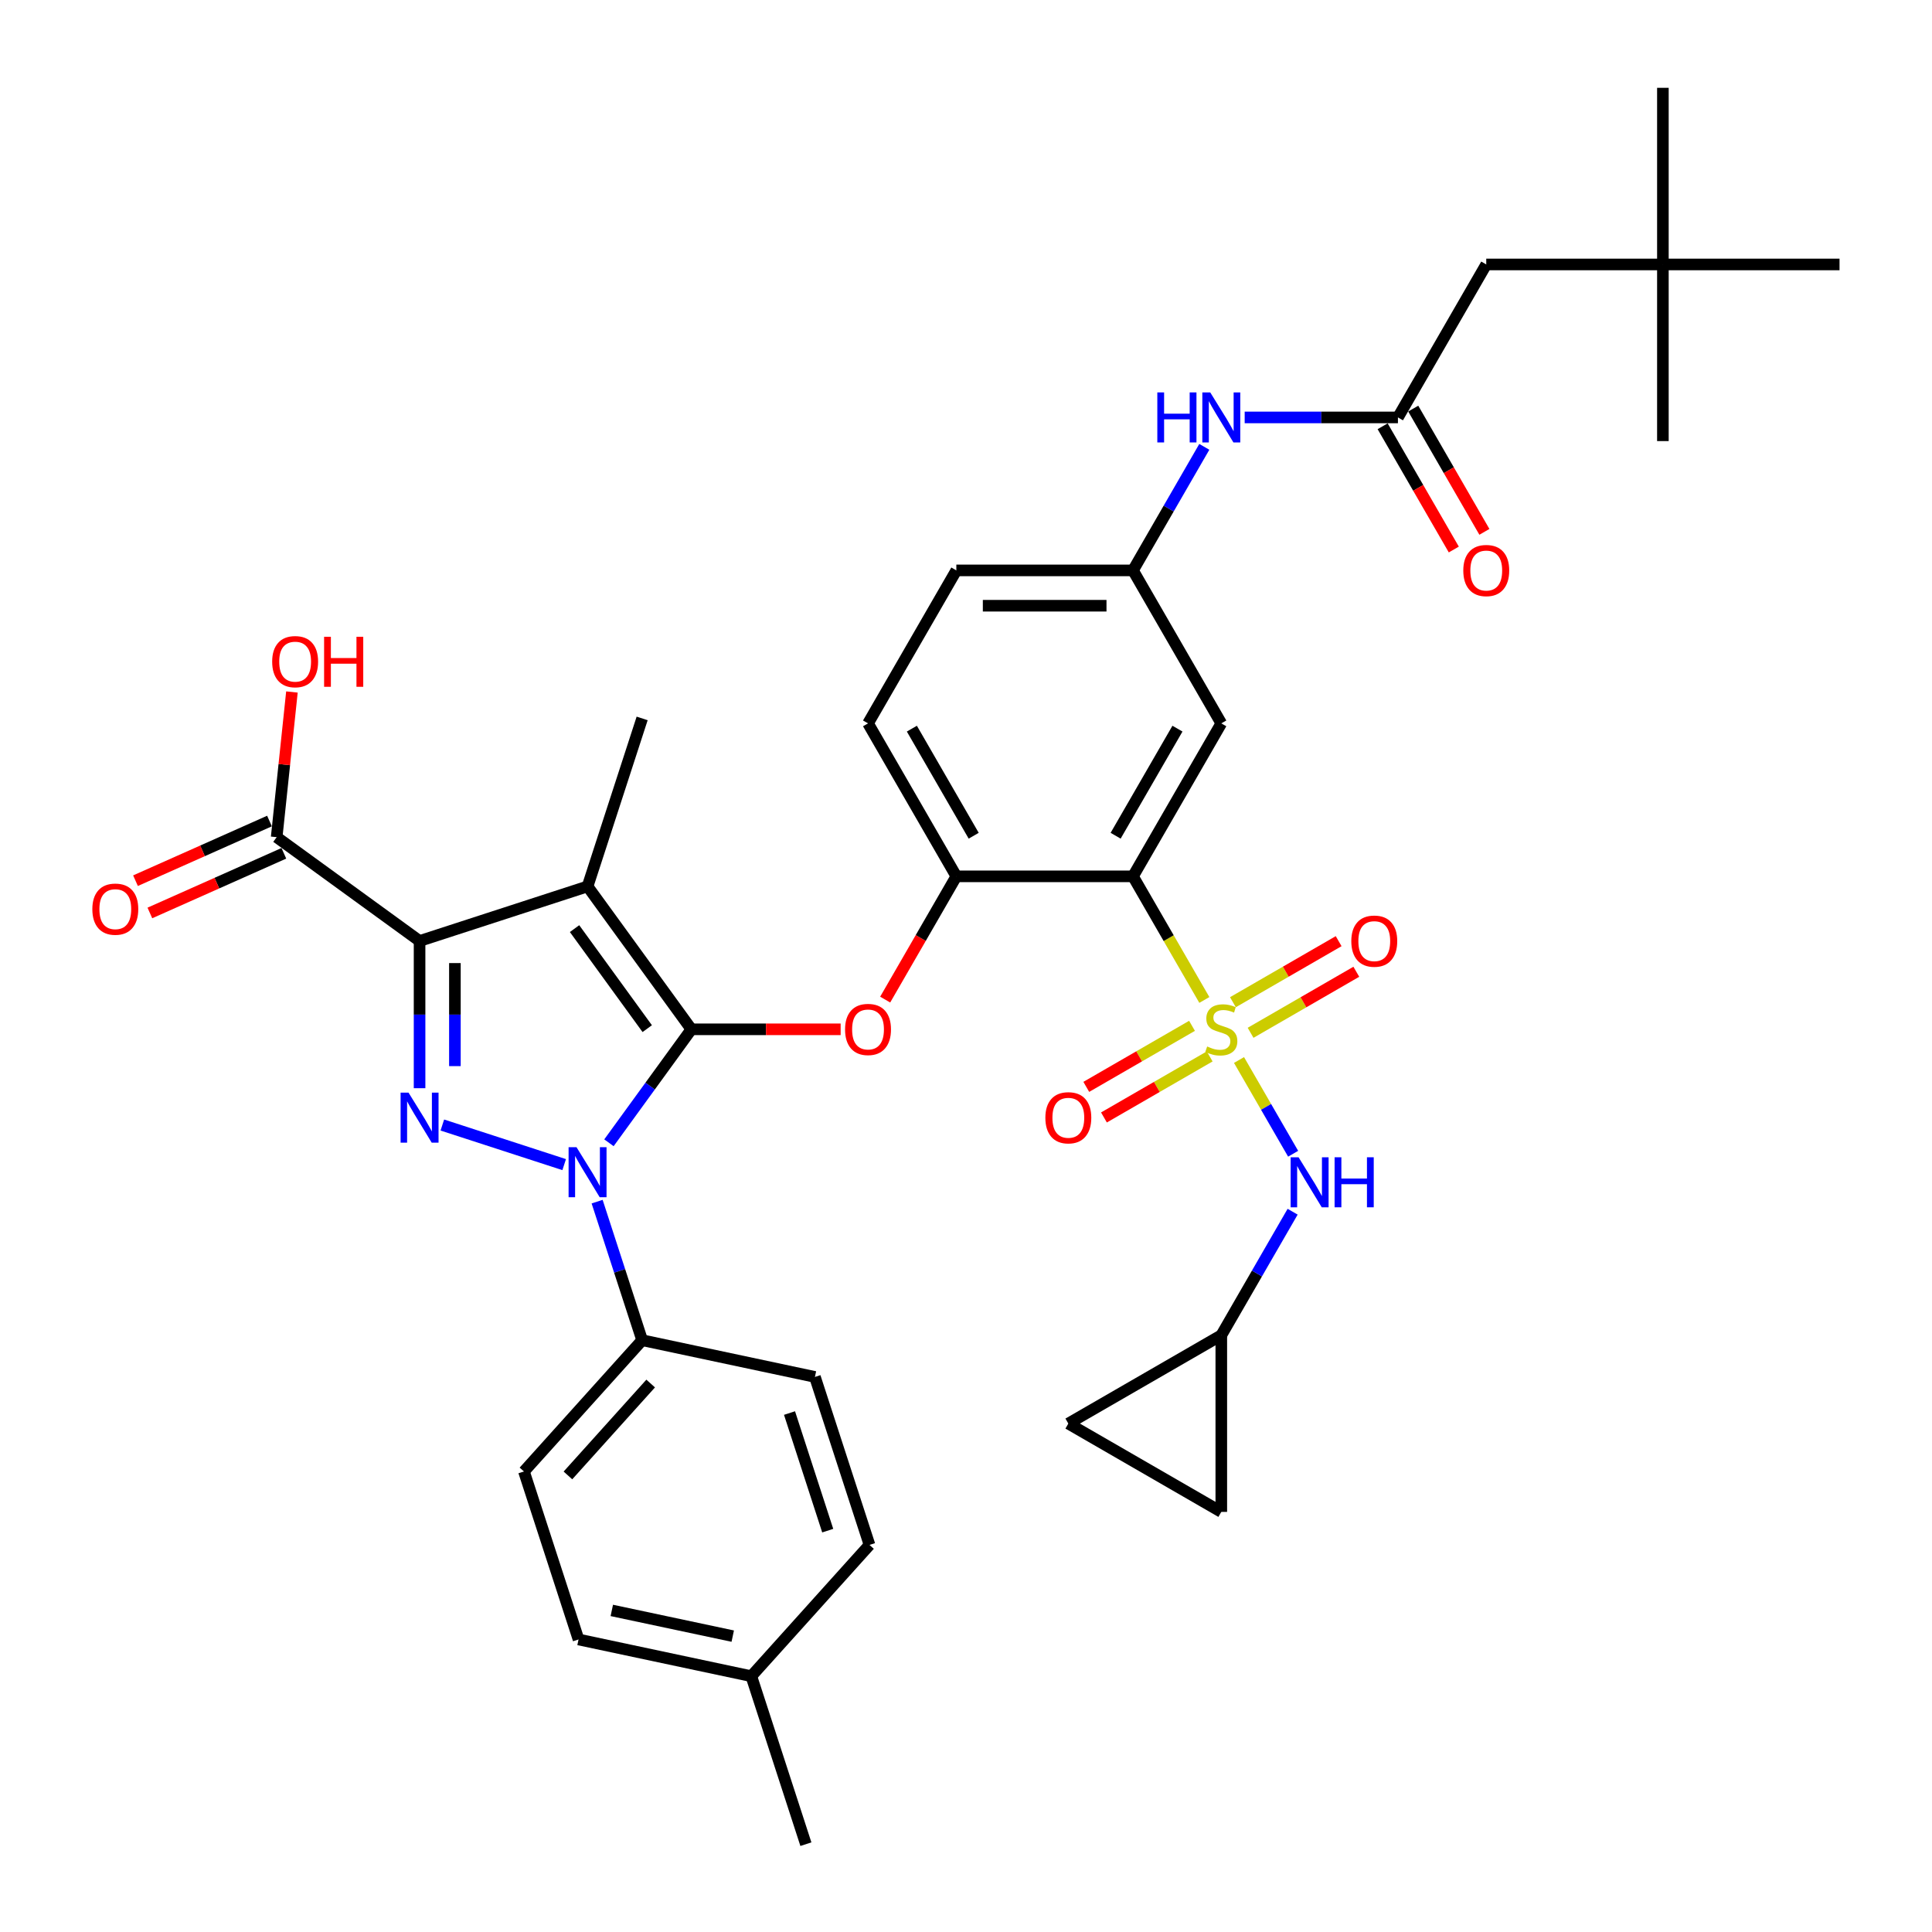<?xml version='1.0' encoding='iso-8859-1'?>
<svg version='1.1' baseProfile='full'
              xmlns='http://www.w3.org/2000/svg'
                      xmlns:rdkit='http://www.rdkit.org/xml'
                      xmlns:xlink='http://www.w3.org/1999/xlink'
                  xml:space='preserve'
width='1000px' height='1000px' viewBox='0 0 1000 1000'>
<!-- END OF HEADER -->
<rect style='opacity:1.0;fill:#FFFFFF;stroke:none' width='1000' height='1000' x='0' y='0'> </rect>
<path class='bond-0' d='M 623.348,231.291 L 604.889,263.264' style='fill:none;fill-rule:evenodd;stroke:#0000FF;stroke-width:6px;stroke-linecap:butt;stroke-linejoin:miter;stroke-opacity:1' />
<path class='bond-0' d='M 604.889,263.264 L 586.429,295.237' style='fill:none;fill-rule:evenodd;stroke:#000000;stroke-width:6px;stroke-linecap:butt;stroke-linejoin:miter;stroke-opacity:1' />
<path class='bond-1' d='M 644.247,216.059 L 683.908,216.059' style='fill:none;fill-rule:evenodd;stroke:#0000FF;stroke-width:6px;stroke-linecap:butt;stroke-linejoin:miter;stroke-opacity:1' />
<path class='bond-1' d='M 683.908,216.059 L 723.569,216.059' style='fill:none;fill-rule:evenodd;stroke:#000000;stroke-width:6px;stroke-linecap:butt;stroke-linejoin:miter;stroke-opacity:1' />
<path class='bond-2' d='M 292.018,602.804 L 228.957,582.314' style='fill:none;fill-rule:evenodd;stroke:#0000FF;stroke-width:6px;stroke-linecap:butt;stroke-linejoin:miter;stroke-opacity:1' />
<path class='bond-3' d='M 315.189,591.505 L 336.525,562.138' style='fill:none;fill-rule:evenodd;stroke:#0000FF;stroke-width:6px;stroke-linecap:butt;stroke-linejoin:miter;stroke-opacity:1' />
<path class='bond-3' d='M 336.525,562.138 L 357.862,532.771' style='fill:none;fill-rule:evenodd;stroke:#000000;stroke-width:6px;stroke-linecap:butt;stroke-linejoin:miter;stroke-opacity:1' />
<path class='bond-4' d='M 309.072,621.969 L 320.723,657.829' style='fill:none;fill-rule:evenodd;stroke:#0000FF;stroke-width:6px;stroke-linecap:butt;stroke-linejoin:miter;stroke-opacity:1' />
<path class='bond-4' d='M 320.723,657.829 L 332.375,693.689' style='fill:none;fill-rule:evenodd;stroke:#000000;stroke-width:6px;stroke-linecap:butt;stroke-linejoin:miter;stroke-opacity:1' />
<path class='bond-5' d='M 217.17,563.253 L 217.17,525.155' style='fill:none;fill-rule:evenodd;stroke:#0000FF;stroke-width:6px;stroke-linecap:butt;stroke-linejoin:miter;stroke-opacity:1' />
<path class='bond-5' d='M 217.17,525.155 L 217.17,487.058' style='fill:none;fill-rule:evenodd;stroke:#000000;stroke-width:6px;stroke-linecap:butt;stroke-linejoin:miter;stroke-opacity:1' />
<path class='bond-5' d='M 235.456,551.824 L 235.456,525.155' style='fill:none;fill-rule:evenodd;stroke:#0000FF;stroke-width:6px;stroke-linecap:butt;stroke-linejoin:miter;stroke-opacity:1' />
<path class='bond-5' d='M 235.456,525.155 L 235.456,498.487' style='fill:none;fill-rule:evenodd;stroke:#000000;stroke-width:6px;stroke-linecap:butt;stroke-linejoin:miter;stroke-opacity:1' />
<path class='bond-6' d='M 217.17,487.058 L 143.204,433.318' style='fill:none;fill-rule:evenodd;stroke:#000000;stroke-width:6px;stroke-linecap:butt;stroke-linejoin:miter;stroke-opacity:1' />
<path class='bond-7' d='M 217.17,487.058 L 304.122,458.805' style='fill:none;fill-rule:evenodd;stroke:#000000;stroke-width:6px;stroke-linecap:butt;stroke-linejoin:miter;stroke-opacity:1' />
<path class='bond-8' d='M 304.122,458.805 L 332.375,371.853' style='fill:none;fill-rule:evenodd;stroke:#000000;stroke-width:6px;stroke-linecap:butt;stroke-linejoin:miter;stroke-opacity:1' />
<path class='bond-9' d='M 304.122,458.805 L 357.862,532.771' style='fill:none;fill-rule:evenodd;stroke:#000000;stroke-width:6px;stroke-linecap:butt;stroke-linejoin:miter;stroke-opacity:1' />
<path class='bond-9' d='M 297.39,480.648 L 335.008,532.424' style='fill:none;fill-rule:evenodd;stroke:#000000;stroke-width:6px;stroke-linecap:butt;stroke-linejoin:miter;stroke-opacity:1' />
<path class='bond-10' d='M 357.862,532.771 L 396.49,532.771' style='fill:none;fill-rule:evenodd;stroke:#000000;stroke-width:6px;stroke-linecap:butt;stroke-linejoin:miter;stroke-opacity:1' />
<path class='bond-10' d='M 396.49,532.771 L 435.117,532.771' style='fill:none;fill-rule:evenodd;stroke:#FF0000;stroke-width:6px;stroke-linecap:butt;stroke-linejoin:miter;stroke-opacity:1' />
<path class='bond-11' d='M 458.167,517.393 L 476.585,485.493' style='fill:none;fill-rule:evenodd;stroke:#FF0000;stroke-width:6px;stroke-linecap:butt;stroke-linejoin:miter;stroke-opacity:1' />
<path class='bond-11' d='M 476.585,485.493 L 495.002,453.593' style='fill:none;fill-rule:evenodd;stroke:#000000;stroke-width:6px;stroke-linecap:butt;stroke-linejoin:miter;stroke-opacity:1' />
<path class='bond-12' d='M 641.316,548.661 L 655.321,572.919' style='fill:none;fill-rule:evenodd;stroke:#CCCC00;stroke-width:6px;stroke-linecap:butt;stroke-linejoin:miter;stroke-opacity:1' />
<path class='bond-12' d='M 655.321,572.919 L 669.327,597.176' style='fill:none;fill-rule:evenodd;stroke:#0000FF;stroke-width:6px;stroke-linecap:butt;stroke-linejoin:miter;stroke-opacity:1' />
<path class='bond-13' d='M 647.301,534.576 L 674.663,518.779' style='fill:none;fill-rule:evenodd;stroke:#CCCC00;stroke-width:6px;stroke-linecap:butt;stroke-linejoin:miter;stroke-opacity:1' />
<path class='bond-13' d='M 674.663,518.779 L 702.026,502.981' style='fill:none;fill-rule:evenodd;stroke:#FF0000;stroke-width:6px;stroke-linecap:butt;stroke-linejoin:miter;stroke-opacity:1' />
<path class='bond-13' d='M 638.158,518.741 L 665.521,502.943' style='fill:none;fill-rule:evenodd;stroke:#CCCC00;stroke-width:6px;stroke-linecap:butt;stroke-linejoin:miter;stroke-opacity:1' />
<path class='bond-13' d='M 665.521,502.943 L 692.883,487.145' style='fill:none;fill-rule:evenodd;stroke:#FF0000;stroke-width:6px;stroke-linecap:butt;stroke-linejoin:miter;stroke-opacity:1' />
<path class='bond-14' d='M 616.984,530.966 L 589.621,546.764' style='fill:none;fill-rule:evenodd;stroke:#CCCC00;stroke-width:6px;stroke-linecap:butt;stroke-linejoin:miter;stroke-opacity:1' />
<path class='bond-14' d='M 589.621,546.764 L 562.259,562.562' style='fill:none;fill-rule:evenodd;stroke:#FF0000;stroke-width:6px;stroke-linecap:butt;stroke-linejoin:miter;stroke-opacity:1' />
<path class='bond-14' d='M 626.126,546.802 L 598.764,562.599' style='fill:none;fill-rule:evenodd;stroke:#CCCC00;stroke-width:6px;stroke-linecap:butt;stroke-linejoin:miter;stroke-opacity:1' />
<path class='bond-14' d='M 598.764,562.599 L 571.401,578.397' style='fill:none;fill-rule:evenodd;stroke:#FF0000;stroke-width:6px;stroke-linecap:butt;stroke-linejoin:miter;stroke-opacity:1' />
<path class='bond-15' d='M 623.369,517.576 L 604.899,485.585' style='fill:none;fill-rule:evenodd;stroke:#CCCC00;stroke-width:6px;stroke-linecap:butt;stroke-linejoin:miter;stroke-opacity:1' />
<path class='bond-15' d='M 604.899,485.585 L 586.429,453.593' style='fill:none;fill-rule:evenodd;stroke:#000000;stroke-width:6px;stroke-linecap:butt;stroke-linejoin:miter;stroke-opacity:1' />
<path class='bond-16' d='M 143.204,433.318 L 147.154,395.746' style='fill:none;fill-rule:evenodd;stroke:#000000;stroke-width:6px;stroke-linecap:butt;stroke-linejoin:miter;stroke-opacity:1' />
<path class='bond-16' d='M 147.154,395.746 L 151.103,358.173' style='fill:none;fill-rule:evenodd;stroke:#FF0000;stroke-width:6px;stroke-linecap:butt;stroke-linejoin:miter;stroke-opacity:1' />
<path class='bond-17' d='M 139.486,424.966 L 104.81,440.405' style='fill:none;fill-rule:evenodd;stroke:#000000;stroke-width:6px;stroke-linecap:butt;stroke-linejoin:miter;stroke-opacity:1' />
<path class='bond-17' d='M 104.81,440.405 L 70.134,455.843' style='fill:none;fill-rule:evenodd;stroke:#FF0000;stroke-width:6px;stroke-linecap:butt;stroke-linejoin:miter;stroke-opacity:1' />
<path class='bond-17' d='M 146.923,441.671 L 112.247,457.109' style='fill:none;fill-rule:evenodd;stroke:#000000;stroke-width:6px;stroke-linecap:butt;stroke-linejoin:miter;stroke-opacity:1' />
<path class='bond-17' d='M 112.247,457.109 L 77.572,472.548' style='fill:none;fill-rule:evenodd;stroke:#FF0000;stroke-width:6px;stroke-linecap:butt;stroke-linejoin:miter;stroke-opacity:1' />
<path class='bond-18' d='M 860.709,136.881 L 769.283,136.881' style='fill:none;fill-rule:evenodd;stroke:#000000;stroke-width:6px;stroke-linecap:butt;stroke-linejoin:miter;stroke-opacity:1' />
<path class='bond-19' d='M 860.709,136.881 L 860.709,45.455' style='fill:none;fill-rule:evenodd;stroke:#000000;stroke-width:6px;stroke-linecap:butt;stroke-linejoin:miter;stroke-opacity:1' />
<path class='bond-20' d='M 860.709,136.881 L 860.709,228.308' style='fill:none;fill-rule:evenodd;stroke:#000000;stroke-width:6px;stroke-linecap:butt;stroke-linejoin:miter;stroke-opacity:1' />
<path class='bond-21' d='M 860.709,136.881 L 952.136,136.881' style='fill:none;fill-rule:evenodd;stroke:#000000;stroke-width:6px;stroke-linecap:butt;stroke-linejoin:miter;stroke-opacity:1' />
<path class='bond-22' d='M 586.429,453.593 L 632.142,374.415' style='fill:none;fill-rule:evenodd;stroke:#000000;stroke-width:6px;stroke-linecap:butt;stroke-linejoin:miter;stroke-opacity:1' />
<path class='bond-22' d='M 577.45,432.574 L 609.45,377.149' style='fill:none;fill-rule:evenodd;stroke:#000000;stroke-width:6px;stroke-linecap:butt;stroke-linejoin:miter;stroke-opacity:1' />
<path class='bond-23' d='M 586.429,453.593 L 495.002,453.593' style='fill:none;fill-rule:evenodd;stroke:#000000;stroke-width:6px;stroke-linecap:butt;stroke-linejoin:miter;stroke-opacity:1' />
<path class='bond-24' d='M 632.142,374.415 L 586.429,295.237' style='fill:none;fill-rule:evenodd;stroke:#000000;stroke-width:6px;stroke-linecap:butt;stroke-linejoin:miter;stroke-opacity:1' />
<path class='bond-25' d='M 586.429,295.237 L 495.002,295.237' style='fill:none;fill-rule:evenodd;stroke:#000000;stroke-width:6px;stroke-linecap:butt;stroke-linejoin:miter;stroke-opacity:1' />
<path class='bond-25' d='M 572.715,313.523 L 508.716,313.523' style='fill:none;fill-rule:evenodd;stroke:#000000;stroke-width:6px;stroke-linecap:butt;stroke-linejoin:miter;stroke-opacity:1' />
<path class='bond-26' d='M 495.002,453.593 L 449.289,374.415' style='fill:none;fill-rule:evenodd;stroke:#000000;stroke-width:6px;stroke-linecap:butt;stroke-linejoin:miter;stroke-opacity:1' />
<path class='bond-26' d='M 503.981,432.574 L 471.981,377.149' style='fill:none;fill-rule:evenodd;stroke:#000000;stroke-width:6px;stroke-linecap:butt;stroke-linejoin:miter;stroke-opacity:1' />
<path class='bond-27' d='M 495.002,295.237 L 449.289,374.415' style='fill:none;fill-rule:evenodd;stroke:#000000;stroke-width:6px;stroke-linecap:butt;stroke-linejoin:miter;stroke-opacity:1' />
<path class='bond-28' d='M 715.651,220.631 L 734.069,252.531' style='fill:none;fill-rule:evenodd;stroke:#000000;stroke-width:6px;stroke-linecap:butt;stroke-linejoin:miter;stroke-opacity:1' />
<path class='bond-28' d='M 734.069,252.531 L 752.486,284.431' style='fill:none;fill-rule:evenodd;stroke:#FF0000;stroke-width:6px;stroke-linecap:butt;stroke-linejoin:miter;stroke-opacity:1' />
<path class='bond-28' d='M 731.487,211.488 L 749.904,243.388' style='fill:none;fill-rule:evenodd;stroke:#000000;stroke-width:6px;stroke-linecap:butt;stroke-linejoin:miter;stroke-opacity:1' />
<path class='bond-28' d='M 749.904,243.388 L 768.322,275.288' style='fill:none;fill-rule:evenodd;stroke:#FF0000;stroke-width:6px;stroke-linecap:butt;stroke-linejoin:miter;stroke-opacity:1' />
<path class='bond-29' d='M 723.569,216.059 L 769.283,136.881' style='fill:none;fill-rule:evenodd;stroke:#000000;stroke-width:6px;stroke-linecap:butt;stroke-linejoin:miter;stroke-opacity:1' />
<path class='bond-30' d='M 632.142,691.127 L 632.142,782.554' style='fill:none;fill-rule:evenodd;stroke:#000000;stroke-width:6px;stroke-linecap:butt;stroke-linejoin:miter;stroke-opacity:1' />
<path class='bond-31' d='M 632.142,691.127 L 552.964,736.841' style='fill:none;fill-rule:evenodd;stroke:#000000;stroke-width:6px;stroke-linecap:butt;stroke-linejoin:miter;stroke-opacity:1' />
<path class='bond-32' d='M 632.142,691.127 L 650.602,659.154' style='fill:none;fill-rule:evenodd;stroke:#000000;stroke-width:6px;stroke-linecap:butt;stroke-linejoin:miter;stroke-opacity:1' />
<path class='bond-32' d='M 650.602,659.154 L 669.062,627.181' style='fill:none;fill-rule:evenodd;stroke:#0000FF;stroke-width:6px;stroke-linecap:butt;stroke-linejoin:miter;stroke-opacity:1' />
<path class='bond-33' d='M 332.375,693.689 L 271.198,761.633' style='fill:none;fill-rule:evenodd;stroke:#000000;stroke-width:6px;stroke-linecap:butt;stroke-linejoin:miter;stroke-opacity:1' />
<path class='bond-33' d='M 336.787,716.116 L 293.964,763.676' style='fill:none;fill-rule:evenodd;stroke:#000000;stroke-width:6px;stroke-linecap:butt;stroke-linejoin:miter;stroke-opacity:1' />
<path class='bond-34' d='M 332.375,693.689 L 421.804,712.698' style='fill:none;fill-rule:evenodd;stroke:#000000;stroke-width:6px;stroke-linecap:butt;stroke-linejoin:miter;stroke-opacity:1' />
<path class='bond-35' d='M 388.88,867.593 L 299.451,848.585' style='fill:none;fill-rule:evenodd;stroke:#000000;stroke-width:6px;stroke-linecap:butt;stroke-linejoin:miter;stroke-opacity:1' />
<path class='bond-35' d='M 379.267,846.856 L 316.667,833.55' style='fill:none;fill-rule:evenodd;stroke:#000000;stroke-width:6px;stroke-linecap:butt;stroke-linejoin:miter;stroke-opacity:1' />
<path class='bond-36' d='M 388.88,867.593 L 417.132,954.545' style='fill:none;fill-rule:evenodd;stroke:#000000;stroke-width:6px;stroke-linecap:butt;stroke-linejoin:miter;stroke-opacity:1' />
<path class='bond-37' d='M 388.88,867.593 L 450.056,799.65' style='fill:none;fill-rule:evenodd;stroke:#000000;stroke-width:6px;stroke-linecap:butt;stroke-linejoin:miter;stroke-opacity:1' />
<path class='bond-38' d='M 271.198,761.633 L 299.451,848.585' style='fill:none;fill-rule:evenodd;stroke:#000000;stroke-width:6px;stroke-linecap:butt;stroke-linejoin:miter;stroke-opacity:1' />
<path class='bond-39' d='M 421.804,712.698 L 450.056,799.65' style='fill:none;fill-rule:evenodd;stroke:#000000;stroke-width:6px;stroke-linecap:butt;stroke-linejoin:miter;stroke-opacity:1' />
<path class='bond-39' d='M 408.651,731.391 L 428.428,792.258' style='fill:none;fill-rule:evenodd;stroke:#000000;stroke-width:6px;stroke-linecap:butt;stroke-linejoin:miter;stroke-opacity:1' />
<path class='bond-40' d='M 632.142,782.554 L 552.964,736.841' style='fill:none;fill-rule:evenodd;stroke:#000000;stroke-width:6px;stroke-linecap:butt;stroke-linejoin:miter;stroke-opacity:1' />
<path  class='atom-0' d='M 599.028 203.113
L 602.538 203.113
L 602.538 214.121
L 615.777 214.121
L 615.777 203.113
L 619.288 203.113
L 619.288 229.005
L 615.777 229.005
L 615.777 217.047
L 602.538 217.047
L 602.538 229.005
L 599.028 229.005
L 599.028 203.113
' fill='#0000FF'/>
<path  class='atom-0' d='M 626.419 203.113
L 634.903 216.827
Q 635.745 218.18, 637.098 220.631
Q 638.451 223.081, 638.524 223.227
L 638.524 203.113
L 641.962 203.113
L 641.962 229.005
L 638.414 229.005
L 629.308 214.011
Q 628.248 212.256, 627.114 210.245
Q 626.017 208.233, 625.688 207.612
L 625.688 229.005
L 622.323 229.005
L 622.323 203.113
L 626.419 203.113
' fill='#0000FF'/>
<path  class='atom-1' d='M 298.399 593.791
L 306.884 607.505
Q 307.725 608.858, 309.078 611.308
Q 310.431 613.759, 310.504 613.905
L 310.504 593.791
L 313.942 593.791
L 313.942 619.683
L 310.394 619.683
L 301.288 604.689
Q 300.228 602.934, 299.094 600.922
Q 297.997 598.911, 297.668 598.289
L 297.668 619.683
L 294.303 619.683
L 294.303 593.791
L 298.399 593.791
' fill='#0000FF'/>
<path  class='atom-2' d='M 211.447 565.539
L 219.931 579.253
Q 220.773 580.606, 222.126 583.056
Q 223.479 585.506, 223.552 585.653
L 223.552 565.539
L 226.99 565.539
L 226.99 591.431
L 223.442 591.431
L 214.336 576.437
Q 213.276 574.681, 212.142 572.67
Q 211.045 570.659, 210.716 570.037
L 210.716 591.431
L 207.351 591.431
L 207.351 565.539
L 211.447 565.539
' fill='#0000FF'/>
<path  class='atom-6' d='M 437.403 532.844
Q 437.403 526.627, 440.475 523.153
Q 443.547 519.679, 449.289 519.679
Q 455.03 519.679, 458.102 523.153
Q 461.174 526.627, 461.174 532.844
Q 461.174 539.135, 458.066 542.718
Q 454.957 546.266, 449.289 546.266
Q 443.584 546.266, 440.475 542.718
Q 437.403 539.171, 437.403 532.844
M 449.289 543.34
Q 453.238 543.34, 455.359 540.707
Q 457.517 538.037, 457.517 532.844
Q 457.517 527.761, 455.359 525.201
Q 453.238 522.605, 449.289 522.605
Q 445.339 522.605, 443.181 525.165
Q 441.06 527.724, 441.06 532.844
Q 441.06 538.074, 443.181 540.707
Q 445.339 543.34, 449.289 543.34
' fill='#FF0000'/>
<path  class='atom-7' d='M 624.828 541.658
Q 625.121 541.768, 626.328 542.28
Q 627.534 542.792, 628.851 543.121
Q 630.204 543.413, 631.521 543.413
Q 633.971 543.413, 635.397 542.243
Q 636.823 541.036, 636.823 538.952
Q 636.823 537.525, 636.092 536.648
Q 635.397 535.77, 634.3 535.295
Q 633.203 534.819, 631.374 534.271
Q 629.07 533.576, 627.681 532.918
Q 626.328 532.259, 625.34 530.87
Q 624.389 529.48, 624.389 527.139
Q 624.389 523.885, 626.584 521.873
Q 628.814 519.862, 633.203 519.862
Q 636.202 519.862, 639.603 521.288
L 638.762 524.104
Q 635.653 522.824, 633.313 522.824
Q 630.789 522.824, 629.4 523.885
Q 628.01 524.909, 628.046 526.7
Q 628.046 528.09, 628.741 528.931
Q 629.473 529.772, 630.497 530.248
Q 631.557 530.723, 633.313 531.272
Q 635.653 532.003, 637.043 532.735
Q 638.432 533.466, 639.42 534.965
Q 640.444 536.428, 640.444 538.952
Q 640.444 542.536, 638.03 544.474
Q 635.653 546.376, 631.667 546.376
Q 629.363 546.376, 627.608 545.864
Q 625.889 545.388, 623.841 544.547
L 624.828 541.658
' fill='#CCCC00'/>
<path  class='atom-8' d='M 699.435 487.131
Q 699.435 480.914, 702.507 477.44
Q 705.579 473.965, 711.32 473.965
Q 717.062 473.965, 720.134 477.44
Q 723.206 480.914, 723.206 487.131
Q 723.206 493.421, 720.097 497.005
Q 716.989 500.552, 711.32 500.552
Q 705.615 500.552, 702.507 497.005
Q 699.435 493.458, 699.435 487.131
M 711.32 497.627
Q 715.27 497.627, 717.391 494.994
Q 719.549 492.324, 719.549 487.131
Q 719.549 482.048, 717.391 479.488
Q 715.27 476.891, 711.32 476.891
Q 707.371 476.891, 705.213 479.451
Q 703.092 482.011, 703.092 487.131
Q 703.092 492.361, 705.213 494.994
Q 707.371 497.627, 711.32 497.627
' fill='#FF0000'/>
<path  class='atom-9' d='M 541.079 578.558
Q 541.079 572.341, 544.151 568.867
Q 547.223 565.392, 552.964 565.392
Q 558.706 565.392, 561.778 568.867
Q 564.85 572.341, 564.85 578.558
Q 564.85 584.848, 561.741 588.432
Q 558.633 591.979, 552.964 591.979
Q 547.259 591.979, 544.151 588.432
Q 541.079 584.885, 541.079 578.558
M 552.964 589.054
Q 556.914 589.054, 559.035 586.42
Q 561.193 583.751, 561.193 578.558
Q 561.193 573.474, 559.035 570.914
Q 556.914 568.318, 552.964 568.318
Q 549.015 568.318, 546.857 570.878
Q 544.736 573.438, 544.736 578.558
Q 544.736 583.787, 546.857 586.42
Q 549.015 589.054, 552.964 589.054
' fill='#FF0000'/>
<path  class='atom-11' d='M 140.876 342.466
Q 140.876 336.249, 143.948 332.774
Q 147.02 329.3, 152.761 329.3
Q 158.503 329.3, 161.575 332.774
Q 164.647 336.249, 164.647 342.466
Q 164.647 348.756, 161.538 352.34
Q 158.43 355.887, 152.761 355.887
Q 147.056 355.887, 143.948 352.34
Q 140.876 348.792, 140.876 342.466
M 152.761 352.961
Q 156.711 352.961, 158.832 350.328
Q 160.99 347.659, 160.99 342.466
Q 160.99 337.382, 158.832 334.822
Q 156.711 332.226, 152.761 332.226
Q 148.812 332.226, 146.654 334.786
Q 144.533 337.346, 144.533 342.466
Q 144.533 347.695, 146.654 350.328
Q 148.812 352.961, 152.761 352.961
' fill='#FF0000'/>
<path  class='atom-11' d='M 167.755 329.593
L 171.266 329.593
L 171.266 340.6
L 184.505 340.6
L 184.505 329.593
L 188.015 329.593
L 188.015 355.485
L 184.505 355.485
L 184.505 343.526
L 171.266 343.526
L 171.266 355.485
L 167.755 355.485
L 167.755 329.593
' fill='#FF0000'/>
<path  class='atom-12' d='M 47.796 470.578
Q 47.796 464.361, 50.868 460.887
Q 53.94 457.413, 59.682 457.413
Q 65.424 457.413, 68.496 460.887
Q 71.567 464.361, 71.567 470.578
Q 71.567 476.868, 68.459 480.452
Q 65.35 484, 59.682 484
Q 53.977 484, 50.868 480.452
Q 47.796 476.905, 47.796 470.578
M 59.682 481.074
Q 63.632 481.074, 65.753 478.441
Q 67.91 475.771, 67.91 470.578
Q 67.91 465.495, 65.753 462.935
Q 63.632 460.338, 59.682 460.338
Q 55.732 460.338, 53.575 462.898
Q 51.453 465.458, 51.453 470.578
Q 51.453 475.808, 53.575 478.441
Q 55.732 481.074, 59.682 481.074
' fill='#FF0000'/>
<path  class='atom-21' d='M 757.397 295.31
Q 757.397 289.093, 760.469 285.619
Q 763.541 282.145, 769.283 282.145
Q 775.024 282.145, 778.096 285.619
Q 781.168 289.093, 781.168 295.31
Q 781.168 301.601, 778.06 305.185
Q 774.951 308.732, 769.283 308.732
Q 763.578 308.732, 760.469 305.185
Q 757.397 301.637, 757.397 295.31
M 769.283 305.806
Q 773.232 305.806, 775.353 303.173
Q 777.511 300.504, 777.511 295.31
Q 777.511 290.227, 775.353 287.667
Q 773.232 285.071, 769.283 285.071
Q 765.333 285.071, 763.175 287.631
Q 761.054 290.191, 761.054 295.31
Q 761.054 300.54, 763.175 303.173
Q 765.333 305.806, 769.283 305.806
' fill='#FF0000'/>
<path  class='atom-34' d='M 672.132 599.003
L 680.617 612.717
Q 681.458 614.07, 682.811 616.521
Q 684.164 618.971, 684.237 619.117
L 684.237 599.003
L 687.675 599.003
L 687.675 624.895
L 684.128 624.895
L 675.022 609.901
Q 673.961 608.146, 672.827 606.134
Q 671.73 604.123, 671.401 603.501
L 671.401 624.895
L 668.036 624.895
L 668.036 599.003
L 672.132 599.003
' fill='#0000FF'/>
<path  class='atom-34' d='M 690.783 599.003
L 694.294 599.003
L 694.294 610.011
L 707.533 610.011
L 707.533 599.003
L 711.044 599.003
L 711.044 624.895
L 707.533 624.895
L 707.533 612.937
L 694.294 612.937
L 694.294 624.895
L 690.783 624.895
L 690.783 599.003
' fill='#0000FF'/>
</svg>
